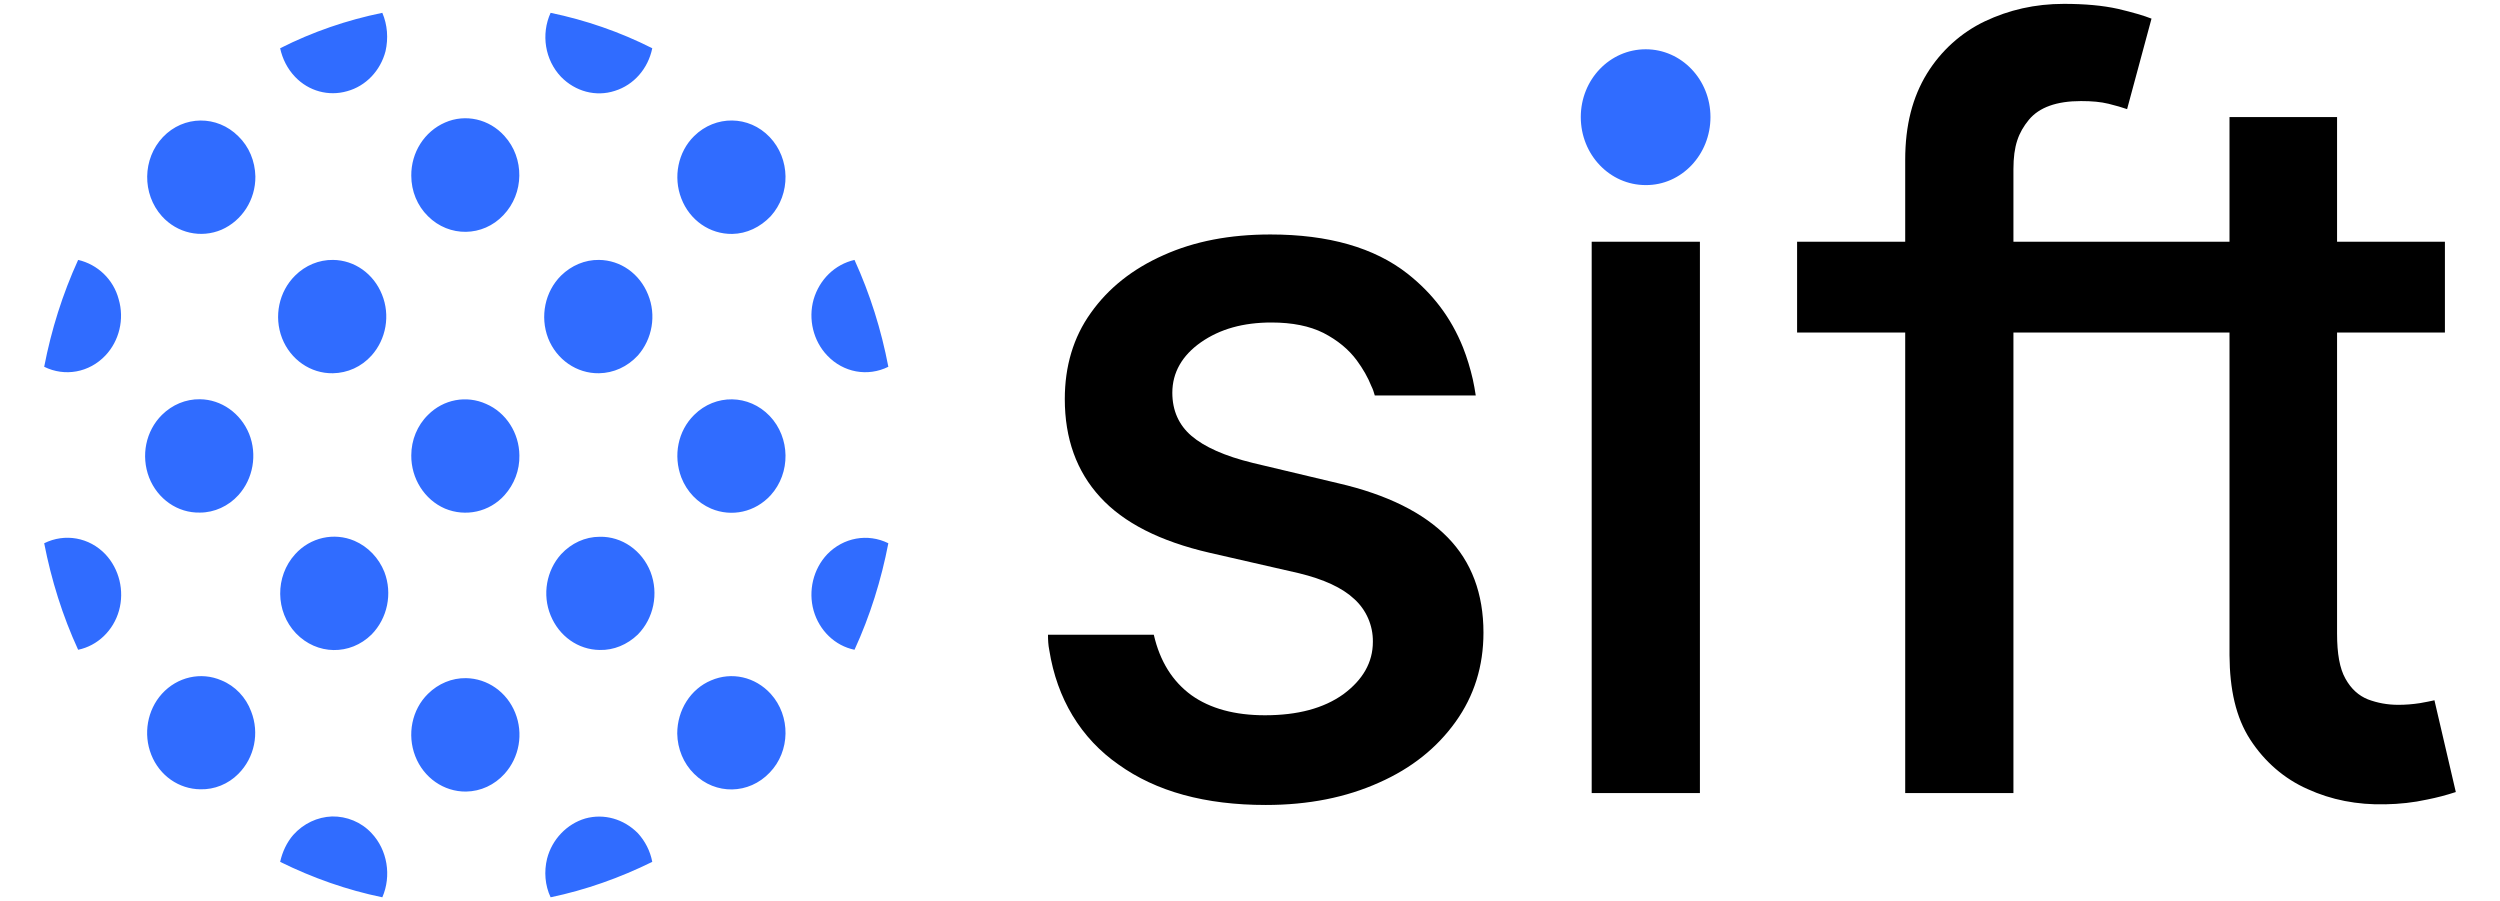 <?xml version="1.0" encoding="UTF-8"?>
<svg xmlns="http://www.w3.org/2000/svg" xmlns:xlink="http://www.w3.org/1999/xlink" width="86px" height="31px" viewBox="0 0 86 31" version="1.1">
<g id="surface1">
<path style=" stroke:none;fill-rule:nonzero;fill:rgb(0%,0%,0%);fill-opacity:1;" d="M 83.742 24.09 C 83.625 24.117 83.453 24.152 83.246 24.188 C 82.992 24.227 82.75 24.246 82.5 24.246 C 82.121 24.246 81.781 24.18 81.457 24.059 C 81.137 23.93 80.879 23.699 80.684 23.348 C 80.484 22.996 80.395 22.48 80.395 21.797 L 80.395 11.438 L 84.105 11.438 L 84.105 8.316 L 80.395 8.316 L 80.395 4.027 L 76.695 4.027 L 76.695 8.316 L 69.262 8.316 L 69.262 5.82 C 69.262 5.012 69.434 4.559 69.793 4.121 C 70.148 3.691 70.75 3.477 71.586 3.477 C 71.961 3.477 72.266 3.504 72.535 3.57 C 72.793 3.633 73.012 3.699 73.172 3.754 L 74.012 0.641 C 73.754 0.539 73.371 0.426 72.859 0.305 C 72.332 0.188 71.715 0.133 70.996 0.133 C 70.004 0.133 69.109 0.34 68.277 0.734 C 67.465 1.121 66.77 1.746 66.285 2.535 C 65.793 3.34 65.539 4.301 65.539 5.5 L 65.539 8.316 L 61.82 8.316 L 61.82 11.438 L 65.539 11.438 L 65.539 27.281 L 69.262 27.281 L 69.262 11.438 L 76.695 11.438 L 76.695 22.547 C 76.703 23.707 76.91 24.676 77.41 25.445 C 77.902 26.203 78.582 26.793 79.383 27.145 C 80.195 27.516 81.086 27.691 82.055 27.668 C 82.535 27.66 83.023 27.609 83.496 27.504 C 83.832 27.438 84.156 27.352 84.48 27.246 L 83.742 24.078 Z M 46.039 16.625 L 43.102 15.926 C 42.125 15.688 41.426 15.371 40.984 14.992 C 40.555 14.625 40.328 14.125 40.328 13.512 C 40.328 12.816 40.664 12.23 41.309 11.777 C 41.969 11.316 42.77 11.094 43.738 11.094 C 44.457 11.094 45.051 11.215 45.527 11.453 C 46.012 11.703 46.395 12.02 46.672 12.395 C 46.887 12.688 47.055 12.98 47.176 13.285 C 47.227 13.383 47.262 13.496 47.293 13.605 L 50.766 13.605 C 50.738 13.414 50.703 13.227 50.664 13.047 C 50.578 12.672 50.465 12.301 50.328 11.953 C 49.914 10.922 49.285 10.098 48.418 9.414 C 47.277 8.52 45.703 8.066 43.703 8.066 C 42.312 8.066 41.094 8.297 40.027 8.777 C 38.961 9.25 38.129 9.91 37.523 10.766 C 36.922 11.605 36.629 12.602 36.629 13.727 C 36.629 15.086 37.031 16.211 37.844 17.098 C 38.652 17.984 39.902 18.621 41.613 19.016 L 44.684 19.719 C 45.535 19.926 46.176 20.219 46.59 20.609 C 46.996 20.977 47.234 21.512 47.227 22.078 C 47.227 22.789 46.879 23.387 46.215 23.879 C 45.535 24.367 44.641 24.605 43.512 24.605 C 42.48 24.605 41.629 24.375 40.984 23.914 C 40.336 23.441 39.902 22.754 39.691 21.836 L 36.051 21.836 C 36.051 22.008 36.059 22.188 36.094 22.359 C 36.23 23.211 36.5 23.957 36.895 24.613 C 37.305 25.293 37.844 25.859 38.473 26.297 C 39.77 27.23 41.461 27.691 43.543 27.691 C 45.016 27.691 46.309 27.43 47.438 26.922 C 48.562 26.426 49.434 25.723 50.074 24.828 C 50.711 23.938 51.031 22.918 51.031 21.762 C 51.031 20.422 50.621 19.324 49.797 18.484 C 48.977 17.645 47.727 17.016 46.039 16.625 Z M 54.754 27.281 L 58.477 27.281 L 58.477 8.316 L 54.754 8.316 Z M 54.754 27.281 "/>
<path style=" stroke:none;fill-rule:nonzero;fill:rgb(18.824%,42.353%,100%);fill-opacity:1;" d="M 56.613 6.367 C 57.844 6.375 58.84 5.32 58.84 4.027 C 58.84 2.738 57.844 1.695 56.613 1.695 C 55.375 1.695 54.379 2.738 54.379 4.027 C 54.379 5.32 55.375 6.367 56.613 6.367 Z M 17.355 17.035 C 16.832 17.617 16.012 17.789 15.309 17.496 C 14.602 17.191 14.141 16.461 14.148 15.664 C 14.148 15.141 14.355 14.633 14.723 14.273 C 15.258 13.734 16.047 13.59 16.723 13.895 C 17.406 14.188 17.859 14.891 17.867 15.664 C 17.879 16.176 17.688 16.664 17.355 17.035 Z M 10.152 9.48 C 9.594 10.031 9.414 10.887 9.703 11.633 C 9.992 12.371 10.684 12.852 11.449 12.84 C 11.957 12.832 12.434 12.617 12.781 12.23 C 13.285 11.668 13.43 10.844 13.141 10.133 C 12.852 9.414 12.195 8.949 11.457 8.941 C 10.973 8.934 10.504 9.129 10.152 9.48 Z M 5.57 7.438 C 6.098 8.023 6.914 8.203 7.621 7.902 C 8.324 7.594 8.793 6.875 8.785 6.07 C 8.773 5.543 8.57 5.047 8.199 4.688 C 7.469 3.957 6.32 3.965 5.605 4.715 C 4.898 5.461 4.879 6.668 5.57 7.438 Z M 26.512 23.867 C 25.98 23.285 25.172 23.098 24.461 23.406 C 23.758 23.699 23.297 24.426 23.297 25.234 C 23.305 25.758 23.512 26.262 23.879 26.621 C 24.613 27.352 25.762 27.332 26.477 26.578 C 27.188 25.844 27.207 24.633 26.512 23.867 Z M 21.941 21.828 C 22.488 21.27 22.664 20.422 22.379 19.676 C 22.09 18.938 21.395 18.449 20.633 18.465 C 20.125 18.465 19.652 18.688 19.301 19.066 C 18.797 19.625 18.648 20.457 18.941 21.168 C 19.23 21.879 19.883 22.352 20.633 22.359 C 21.109 22.371 21.574 22.18 21.941 21.828 Z M 19.301 9.48 C 18.746 10.031 18.57 10.887 18.855 11.633 C 19.145 12.371 19.84 12.852 20.605 12.84 C 21.109 12.832 21.582 12.617 21.941 12.23 C 22.438 11.668 22.586 10.844 22.293 10.133 C 22.004 9.414 21.348 8.949 20.605 8.941 C 20.125 8.934 19.66 9.129 19.301 9.48 Z M 17.355 4.68 C 16.832 4.094 16.012 3.906 15.309 4.215 C 14.602 4.523 14.141 5.242 14.148 6.043 C 14.148 6.574 14.355 7.078 14.723 7.438 C 15.453 8.168 16.609 8.152 17.316 7.402 C 18.035 6.652 18.047 5.441 17.355 4.68 Z M 10.152 2.645 C 10.621 3.137 11.305 3.32 11.941 3.137 C 12.586 2.961 13.086 2.434 13.262 1.762 C 13.363 1.316 13.328 0.855 13.152 0.441 C 11.934 0.691 10.754 1.094 9.637 1.66 C 9.715 2.02 9.883 2.363 10.152 2.645 Z M 28.457 19.066 C 27.977 19.574 27.797 20.32 27.988 21.004 C 28.184 21.691 28.723 22.215 29.395 22.352 C 29.93 21.188 30.316 19.949 30.559 18.688 C 29.848 18.336 29.012 18.492 28.457 19.066 Z M 23.879 14.273 C 23.32 14.824 23.152 15.672 23.438 16.426 C 23.629 16.914 23.992 17.293 24.461 17.496 C 25.172 17.797 25.98 17.617 26.512 17.035 C 27.207 16.266 27.188 15.055 26.477 14.309 C 25.762 13.562 24.613 13.543 23.879 14.273 Z M 23.879 4.68 C 23.32 5.227 23.152 6.094 23.438 6.828 C 23.727 7.578 24.418 8.059 25.191 8.047 C 25.684 8.039 26.152 7.816 26.512 7.438 C 27.207 6.668 27.188 5.461 26.477 4.715 C 25.762 3.965 24.613 3.957 23.879 4.68 Z M 19.301 2.645 C 19.789 3.145 20.496 3.34 21.152 3.125 C 21.805 2.922 22.293 2.363 22.438 1.66 C 21.32 1.094 20.141 0.691 18.941 0.441 C 18.605 1.18 18.746 2.062 19.301 2.645 Z M 28.457 12.23 C 29.012 12.816 29.848 12.969 30.559 12.617 C 30.316 11.344 29.93 10.117 29.395 8.941 C 28.723 9.094 28.191 9.609 27.988 10.301 C 27.797 10.98 27.977 11.727 28.457 12.23 Z M 8.199 26.621 C 8.758 26.062 8.93 25.215 8.641 24.477 C 8.461 23.988 8.09 23.598 7.621 23.406 C 6.914 23.098 6.098 23.285 5.57 23.867 C 5.066 24.426 4.922 25.25 5.203 25.961 C 5.488 26.684 6.156 27.145 6.895 27.152 C 7.375 27.164 7.852 26.973 8.199 26.621 Z M 3.625 19.066 C 3.07 18.484 2.23 18.336 1.52 18.688 C 1.766 19.949 2.152 21.188 2.688 22.352 C 3.355 22.215 3.902 21.691 4.094 21.004 C 4.285 20.32 4.102 19.574 3.625 19.066 Z M 12.781 28.66 C 12.426 28.277 11.926 28.078 11.422 28.086 C 10.918 28.105 10.441 28.328 10.086 28.723 C 9.867 28.98 9.715 29.297 9.637 29.648 C 10.754 30.199 11.934 30.617 13.152 30.867 C 13.473 30.129 13.328 29.238 12.781 28.66 Z M 12.781 21.828 C 13.328 21.27 13.508 20.422 13.223 19.676 C 13.031 19.195 12.664 18.809 12.195 18.605 C 11.492 18.305 10.676 18.484 10.152 19.066 C 9.457 19.832 9.469 21.039 10.18 21.785 C 10.902 22.539 12.043 22.555 12.781 21.828 Z M 5.57 14.273 C 5.016 14.824 4.84 15.672 5.129 16.426 C 5.418 17.164 6.109 17.652 6.879 17.633 C 7.375 17.633 7.859 17.41 8.199 17.035 C 8.711 16.469 8.855 15.637 8.57 14.926 C 8.281 14.215 7.613 13.742 6.879 13.734 C 6.387 13.727 5.926 13.922 5.57 14.273 Z M 3.625 12.23 C 4.102 11.727 4.285 10.98 4.082 10.293 C 3.902 9.609 3.355 9.094 2.688 8.941 C 2.152 10.117 1.766 11.344 1.52 12.617 C 2.23 12.969 3.07 12.816 3.625 12.23 Z M 21.941 28.66 C 21.457 28.172 20.777 27.977 20.133 28.156 C 19.5 28.344 18.992 28.871 18.82 29.535 C 18.711 29.98 18.746 30.453 18.941 30.867 C 20.141 30.617 21.32 30.199 22.438 29.648 C 22.367 29.27 22.188 28.93 21.941 28.66 Z M 14.723 23.867 C 14.168 24.41 13.996 25.27 14.285 26.012 C 14.574 26.758 15.27 27.238 16.031 27.23 C 16.539 27.223 17.012 27 17.355 26.621 C 17.867 26.055 18.012 25.234 17.723 24.52 C 17.434 23.801 16.766 23.34 16.031 23.328 C 15.547 23.32 15.078 23.516 14.723 23.867 Z M 14.723 23.867 "/>
</g>
</svg>
